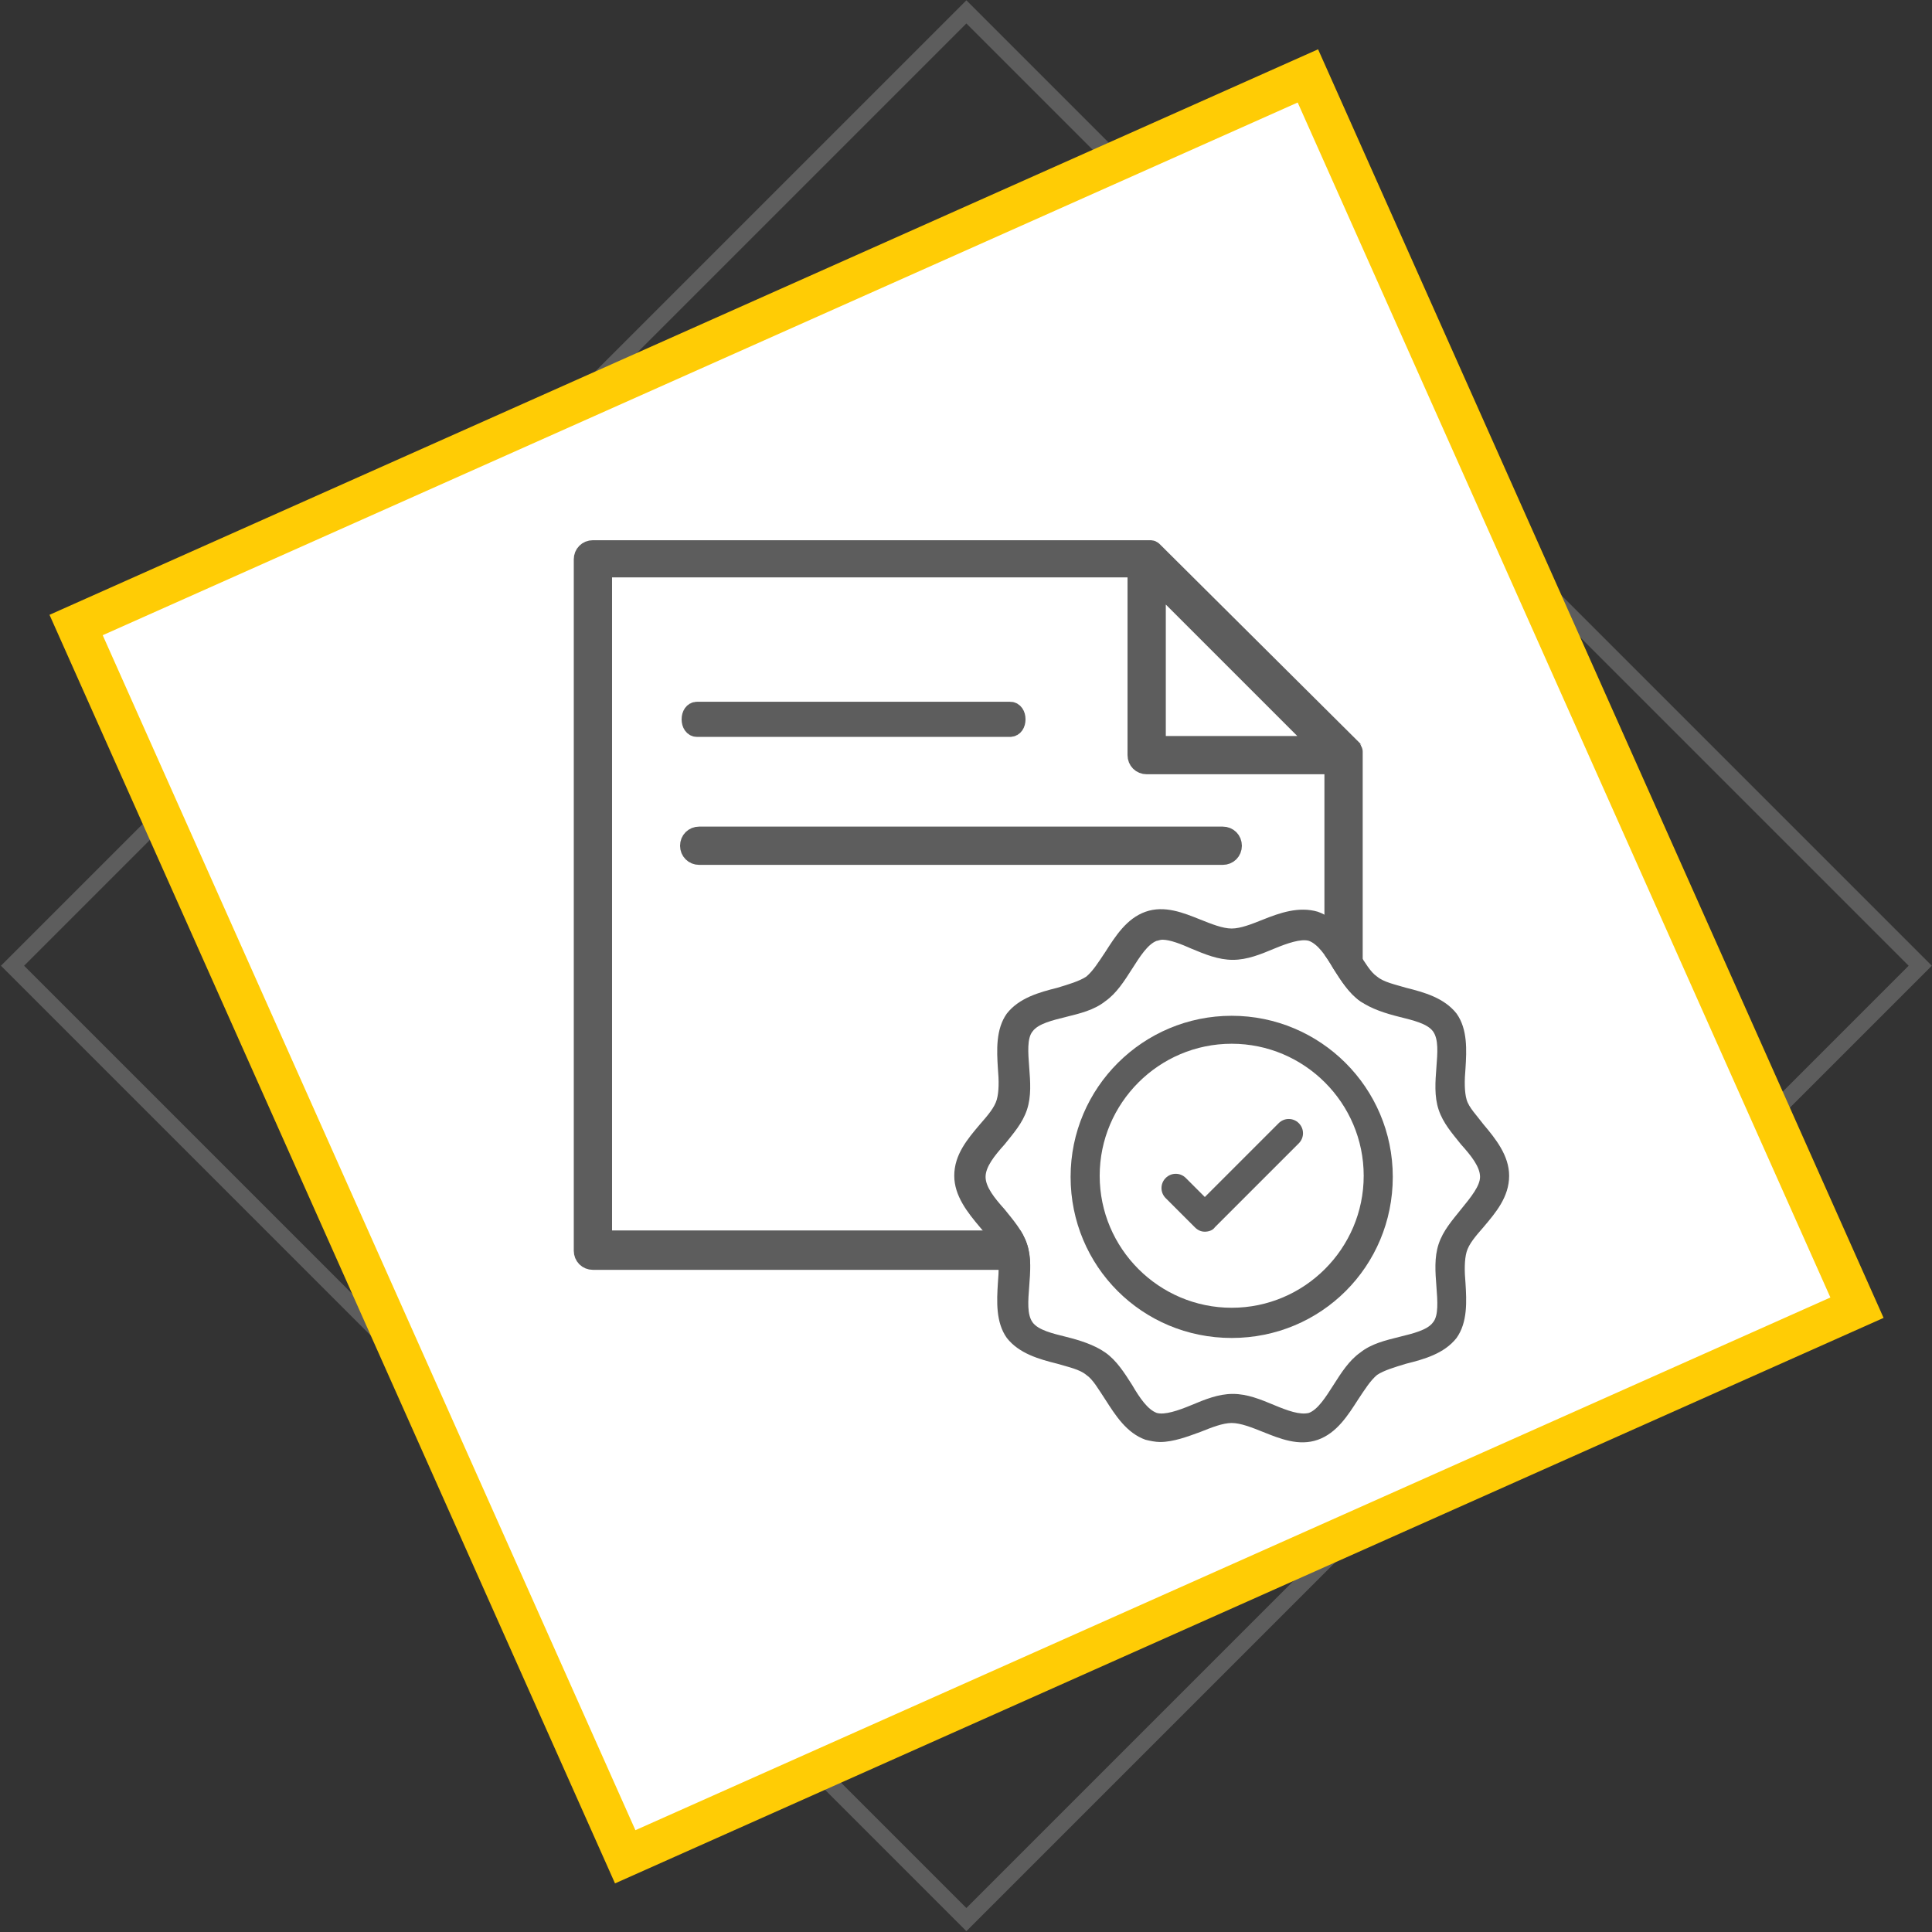 <?xml version="1.0" encoding="utf-8"?>
<!-- Generator: Adobe Illustrator 19.0.0, SVG Export Plug-In . SVG Version: 6.00 Build 0)  -->
<svg version="1.0" id="Layer_1" xmlns="http://www.w3.org/2000/svg" xmlns:xlink="http://www.w3.org/1999/xlink" x="0px" y="0px"
	 viewBox="0 0 172.7 172.7" style="enable-background:new 0 0 172.7 172.7;" xml:space="preserve">
<rect x="0" y="0" width="172.7" height="172.7" fill="#333333" stroke="none"/>
<style type="text/css">
	.st0{fill-rule:evenodd;clip-rule:evenodd;fill:none;stroke:#5D5D5D;stroke-width:1.465;stroke-miterlimit:10;}
	.st1{fill-rule:evenodd;clip-rule:evenodd;fill:#FFFFFF;stroke:#FFCC05;stroke-width:3.603;stroke-miterlimit:10;}
	.st2{fill:#5D5D5D;stroke:#5D5D5D;stroke-width:2.021;stroke-miterlimit:10;}
	.st3{fill:#FFFFFF;}
	.st4{fill:#5D5D5D;stroke:#5D5D5D;stroke-width:1.741;stroke-miterlimit:10;}
	.st5{fill:#5D5D5D;}
</style>
<g id="XMLID_334_">
	
		<rect id="XMLID_1024_" x="26" y="26" transform="matrix(-0.707 0.707 -0.707 -0.707 208.412 86.327)" class="st0" width="120.6" height="120.6"/>
	
		<rect id="XMLID_1023_" x="26" y="26" transform="matrix(-0.913 0.407 -0.407 -0.913 200.315 130.049)" class="st1" width="120.6" height="120.6"/>
	<g id="XMLID_337_">
		<g id="XMLID_565_">
			<path id="XMLID_1012_" class="st2" d="M120.1,112.4c0.4,0,0.7-0.3,0.7-0.7V67.5c0,0,0,0,0,0c0-0.1,0-0.1,0-0.2c0,0,0,0,0-0.1
				c0-0.1-0.1-0.1-0.1-0.2l0,0L103,49.4l0,0c-0.1-0.1-0.1-0.1-0.2-0.1c0,0,0,0-0.1,0c-0.1,0-0.1,0-0.2,0c0,0,0,0,0,0H53
				c-0.4,0-0.7,0.3-0.7,0.7v61.8c0,0.4,0.3,0.7,0.7,0.7H120.1z M103.2,51.6l15.2,15.2h-15.2V51.6z M53.7,50.6h48.1v16.9
				c0,0.4,0.3,0.7,0.7,0.7h16.9V111H53.7V50.6z"/>
			<path id="XMLID_327_" class="st2" d="M110,75.6c0-0.4-0.3-0.7-0.7-0.7H62.5c-0.4,0-0.7,0.3-0.7,0.7c0,0.4,0.3,0.7,0.7,0.7h46.8
				C109.7,76.3,110,76,110,75.6z"/>
			<path id="XMLID_359_" class="st3" d="M130.6,108.1c-0.8,1-1.6,1.9-2,3.1c-0.4,1.2-0.3,2.5-0.2,3.8c0.1,1.3,0.2,2.6-0.3,3.2
				c-0.5,0.7-1.8,1-3,1.3c-1.2,0.3-2.5,0.6-3.5,1.4c-1,0.7-1.7,1.8-2.4,2.9c-0.7,1.1-1.4,2.2-2.2,2.5c-0.8,0.2-1.9-0.2-3.1-0.7
				c-1.2-0.5-2.4-1-3.7-1c-1.3,0-2.5,0.5-3.7,1c-1.2,0.5-2.4,0.9-3.1,0.7c-0.8-0.3-1.5-1.3-2.2-2.5c-0.7-1.1-1.4-2.2-2.4-2.9
				c-1-0.7-2.3-1.1-3.5-1.4c-1.2-0.3-2.5-0.6-3-1.3c-0.5-0.7-0.4-1.9-0.3-3.2c0.1-1.3,0.2-2.6-0.2-3.8c-0.4-1.2-1.2-2.1-2-3.1
				c-0.9-1-1.7-2-1.7-2.9c0-0.9,0.8-1.9,1.7-2.9c0.8-1,1.6-1.9,2-3.1c0.4-1.2,0.3-2.5,0.2-3.8c-0.1-1.3-0.2-2.6,0.3-3.2
				c0.5-0.7,1.8-1,3-1.3c1.2-0.3,2.5-0.6,3.5-1.4c1-0.7,1.7-1.8,2.4-2.9c0.7-1.1,1.4-2.2,2.2-2.5c0.1,0,0.3-0.1,0.5-0.1
				c0.7,0,1.7,0.4,2.6,0.8c1.2,0.5,2.4,1,3.7,1c1.3,0,2.5-0.5,3.7-1c1.2-0.5,2.4-0.9,3.1-0.7c0.8,0.3,1.5,1.3,2.2,2.5
				c0.7,1.1,1.4,2.2,2.4,2.9c1,0.7,2.3,1.1,3.5,1.4c1.2,0.3,2.5,0.6,3,1.3c0.5,0.7,0.4,1.9,0.3,3.2c-0.1,1.3-0.2,2.6,0.2,3.8
				c0.4,1.2,1.2,2.1,2,3.1c0.9,1,1.7,2,1.7,2.9C132.3,106,131.5,107,130.6,108.1z"/>
			<path id="XMLID_333_" class="st4" d="M62.3,65h28c0.3,0,0.5-0.3,0.5-0.7c0-0.4-0.2-0.7-0.5-0.7h-28c-0.3,0-0.5,0.3-0.5,0.7
				C61.8,64.7,62,65,62.3,65z"/>
			<path id="XMLID_579_" class="st5" d="M131.1,98.3c-0.2-0.7-0.2-1.7-0.1-2.8c0.1-1.6,0.2-3.5-0.8-4.9c-1.1-1.4-2.9-1.9-4.5-2.3
				c-1-0.3-2-0.5-2.6-1c-0.6-0.4-1.1-1.3-1.7-2.2c-0.9-1.4-1.9-3-3.6-3.6c-1.7-0.5-3.4,0.1-4.9,0.7c-1,0.4-2,0.8-2.8,0.8
				c-0.8,0-1.8-0.4-2.8-0.8c-1.5-0.6-3.2-1.3-4.9-0.7c-1.7,0.6-2.7,2.2-3.6,3.6c-0.6,0.9-1.1,1.7-1.7,2.2c-0.6,0.4-1.6,0.7-2.6,1
				c-1.6,0.4-3.4,0.9-4.5,2.3c-1,1.4-0.9,3.3-0.8,4.9c0.1,1.1,0.1,2.1-0.1,2.8c-0.2,0.7-0.8,1.4-1.5,2.2c-1.1,1.3-2.3,2.7-2.3,4.6
				c0,1.8,1.2,3.3,2.3,4.6c0.7,0.8,1.3,1.6,1.5,2.2c0.2,0.7,0.2,1.7,0.1,2.8c-0.1,1.6-0.2,3.5,0.8,4.9c1.1,1.4,2.9,1.9,4.5,2.3
				c1,0.3,2,0.5,2.6,1c0.6,0.4,1.1,1.3,1.7,2.2c0.9,1.4,1.9,3,3.6,3.6c0.4,0.1,0.9,0.2,1.3,0.2c1.2,0,2.5-0.5,3.6-0.9
				c1-0.4,2-0.8,2.8-0.8c0.8,0,1.8,0.4,2.8,0.8c1.5,0.6,3.2,1.3,4.9,0.7c1.7-0.6,2.7-2.2,3.6-3.6c0.6-0.9,1.1-1.7,1.7-2.2
				c0.6-0.4,1.6-0.7,2.6-1c1.6-0.4,3.4-0.9,4.5-2.3c1-1.4,0.9-3.3,0.8-4.9c-0.1-1.1-0.1-2.1,0.1-2.8c0.2-0.7,0.8-1.4,1.5-2.2
				c1.1-1.3,2.3-2.7,2.3-4.6c0-1.8-1.2-3.3-2.3-4.6C132,99.7,131.3,99,131.1,98.3z M130.6,108.1c-0.8,1-1.6,1.9-2,3.1
				c-0.4,1.2-0.3,2.5-0.2,3.8c0.1,1.3,0.2,2.6-0.3,3.2c-0.5,0.7-1.8,1-3,1.3c-1.2,0.3-2.5,0.6-3.5,1.4c-1,0.7-1.7,1.8-2.4,2.9
				c-0.7,1.1-1.4,2.2-2.2,2.5c-0.8,0.2-1.9-0.2-3.1-0.7c-1.2-0.5-2.4-1-3.7-1c-1.3,0-2.5,0.5-3.7,1c-1.2,0.5-2.4,0.9-3.1,0.7
				c-0.8-0.3-1.5-1.3-2.2-2.5c-0.7-1.1-1.4-2.2-2.4-2.9c-1-0.7-2.3-1.1-3.5-1.4c-1.2-0.3-2.5-0.6-3-1.3c-0.5-0.7-0.4-1.9-0.3-3.2
				c0.1-1.3,0.2-2.6-0.2-3.8c-0.4-1.2-1.2-2.1-2-3.1c-0.9-1-1.7-2-1.7-2.9c0-0.9,0.8-1.9,1.7-2.9c0.8-1,1.6-1.9,2-3.1
				c0.4-1.2,0.3-2.5,0.2-3.8c-0.1-1.3-0.2-2.6,0.3-3.2c0.5-0.7,1.8-1,3-1.3c1.2-0.3,2.5-0.6,3.5-1.4c1-0.7,1.7-1.8,2.4-2.9
				c0.7-1.1,1.4-2.2,2.2-2.5c0.1,0,0.3-0.1,0.5-0.1c0.7,0,1.7,0.4,2.6,0.8c1.2,0.5,2.4,1,3.7,1c1.3,0,2.5-0.5,3.7-1
				c1.2-0.5,2.4-0.9,3.1-0.7c0.8,0.3,1.5,1.3,2.2,2.5c0.7,1.1,1.4,2.2,2.4,2.9c1,0.7,2.3,1.1,3.5,1.4c1.2,0.3,2.5,0.6,3,1.3
				c0.5,0.7,0.4,1.9,0.3,3.2c-0.1,1.3-0.2,2.6,0.2,3.8c0.4,1.2,1.2,2.1,2,3.1c0.9,1,1.7,2,1.7,2.9C132.3,106,131.5,107,130.6,108.1z
				"/>
			<path id="XMLID_568_" class="st5" d="M110.1,90.8c-7.9,0-14.4,6.4-14.4,14.4s6.4,14.4,14.4,14.4s14.4-6.4,14.4-14.4
				S118,90.8,110.1,90.8z M110.1,116.9c-6.5,0-11.8-5.3-11.8-11.8s5.3-11.8,11.8-11.8s11.8,5.3,11.8,11.8S116.6,116.9,110.1,116.9z"
				/>
			<path id="XMLID_304_" class="st5" d="M114.3,100.4l-6.6,6.6l-1.7-1.7c-0.5-0.5-1.3-0.5-1.8,0c-0.5,0.5-0.5,1.3,0,1.8l2.6,2.6
				c0.3,0.3,0.6,0.4,0.9,0.4c0.3,0,0.7-0.1,0.9-0.4l7.5-7.5c0.5-0.5,0.5-1.3,0-1.8C115.6,99.9,114.8,99.9,114.3,100.4z"/>
		</g>
	</g>
</g>
</svg>
